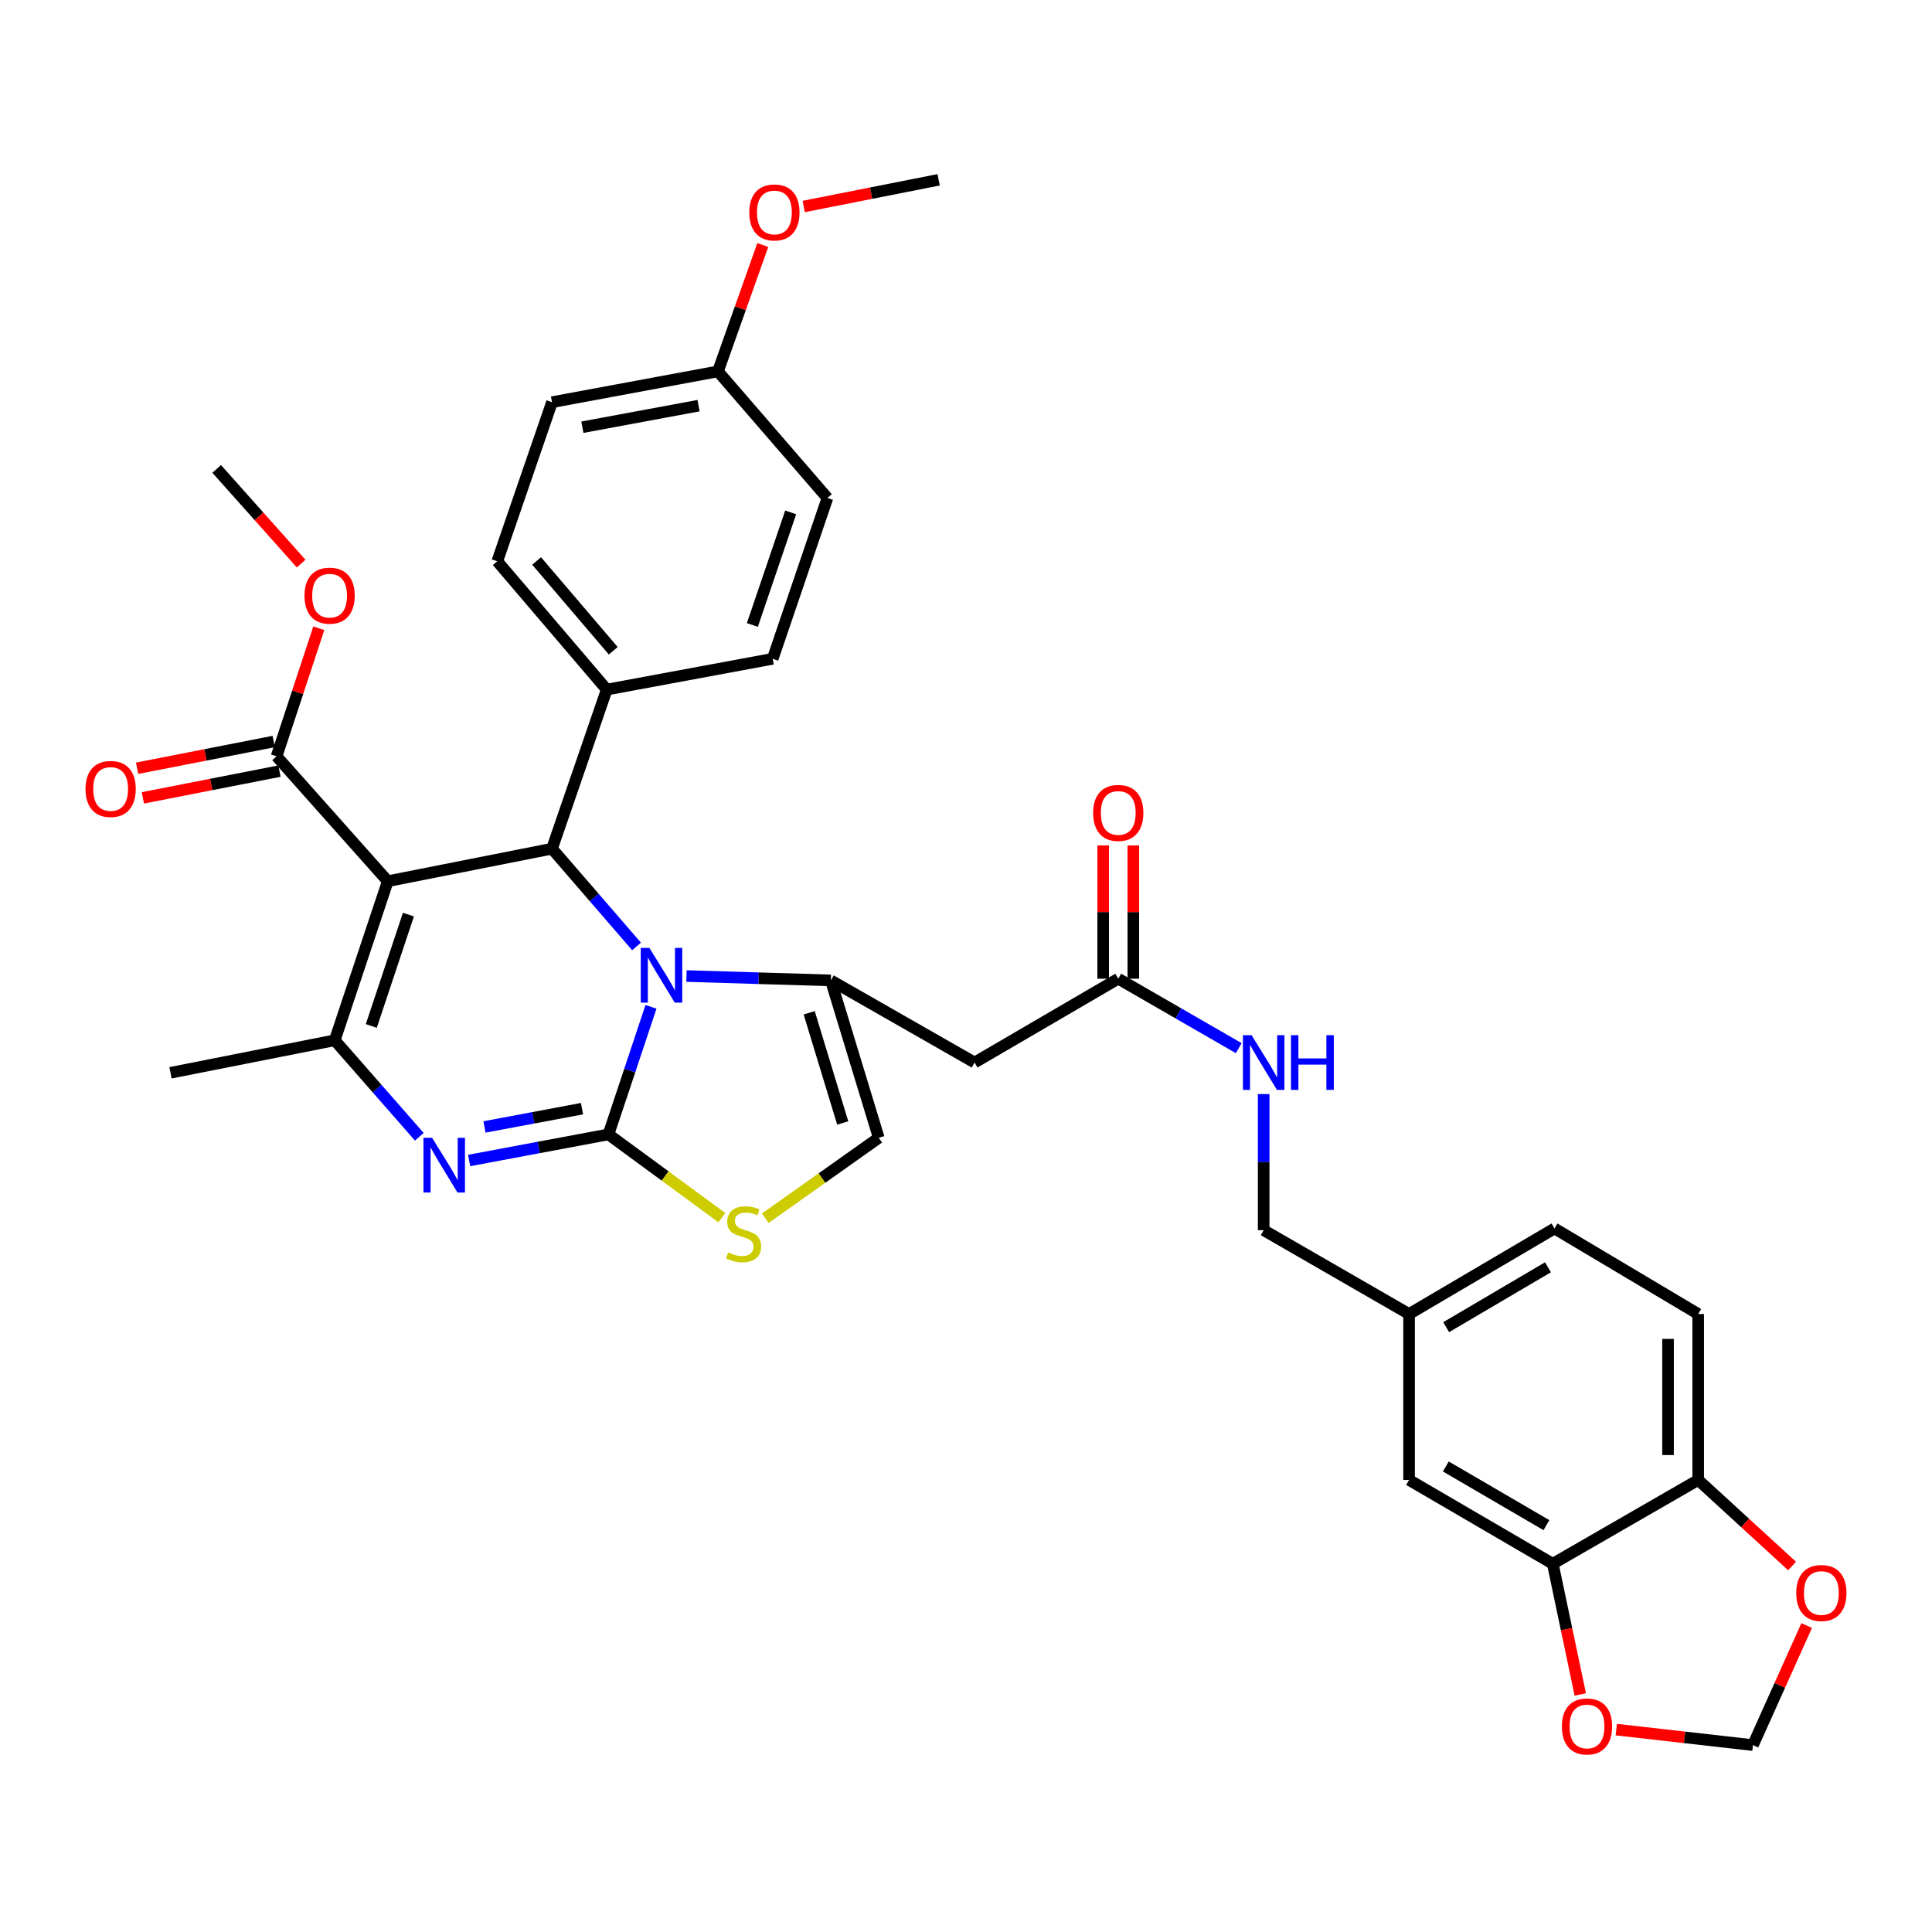 <?xml version='1.0' encoding='iso-8859-1'?>
<svg version='1.1' baseProfile='full'
              xmlns='http://www.w3.org/2000/svg'
                      xmlns:rdkit='http://www.rdkit.org/xml'
                      xmlns:xlink='http://www.w3.org/1999/xlink'
                  xml:space='preserve'
width='1000px' height='1000px' viewBox='0 0 1000 1000'>
<!-- END OF HEADER -->
<rect style='opacity:1.0;fill:#FFFFFF;stroke:none' width='1000' height='1000' x='0' y='0'> </rect>
<path class='bond-0' d='M 878.979,680.128 L 878.979,766.017' style='fill:none;fill-rule:evenodd;stroke:#000000;stroke-width:6px;stroke-linecap:butt;stroke-linejoin:miter;stroke-opacity:1' />
<path class='bond-0' d='M 863.374,693.011 L 863.374,753.133' style='fill:none;fill-rule:evenodd;stroke:#000000;stroke-width:6px;stroke-linecap:butt;stroke-linejoin:miter;stroke-opacity:1' />
<path class='bond-1' d='M 878.979,680.128 L 804.604,635.853' style='fill:none;fill-rule:evenodd;stroke:#000000;stroke-width:6px;stroke-linecap:butt;stroke-linejoin:miter;stroke-opacity:1' />
<path class='bond-2' d='M 578.806,506.573 L 609.984,524.546' style='fill:none;fill-rule:evenodd;stroke:#000000;stroke-width:6px;stroke-linecap:butt;stroke-linejoin:miter;stroke-opacity:1' />
<path class='bond-2' d='M 609.984,524.546 L 641.163,542.52' style='fill:none;fill-rule:evenodd;stroke:#0000FF;stroke-width:6px;stroke-linecap:butt;stroke-linejoin:miter;stroke-opacity:1' />
<path class='bond-3' d='M 586.609,506.573 L 586.609,472.082' style='fill:none;fill-rule:evenodd;stroke:#000000;stroke-width:6px;stroke-linecap:butt;stroke-linejoin:miter;stroke-opacity:1' />
<path class='bond-3' d='M 586.609,472.082 L 586.609,437.591' style='fill:none;fill-rule:evenodd;stroke:#FF0000;stroke-width:6px;stroke-linecap:butt;stroke-linejoin:miter;stroke-opacity:1' />
<path class='bond-3' d='M 571.003,506.573 L 571.003,472.082' style='fill:none;fill-rule:evenodd;stroke:#000000;stroke-width:6px;stroke-linecap:butt;stroke-linejoin:miter;stroke-opacity:1' />
<path class='bond-3' d='M 571.003,472.082 L 571.003,437.591' style='fill:none;fill-rule:evenodd;stroke:#FF0000;stroke-width:6px;stroke-linecap:butt;stroke-linejoin:miter;stroke-opacity:1' />
<path class='bond-4' d='M 578.806,506.573 L 504.43,549.964' style='fill:none;fill-rule:evenodd;stroke:#000000;stroke-width:6px;stroke-linecap:butt;stroke-linejoin:miter;stroke-opacity:1' />
<path class='bond-5' d='M 654.075,566.293 L 654.075,601.515' style='fill:none;fill-rule:evenodd;stroke:#0000FF;stroke-width:6px;stroke-linecap:butt;stroke-linejoin:miter;stroke-opacity:1' />
<path class='bond-5' d='M 654.075,601.515 L 654.075,636.737' style='fill:none;fill-rule:evenodd;stroke:#000000;stroke-width:6px;stroke-linecap:butt;stroke-linejoin:miter;stroke-opacity:1' />
<path class='bond-6' d='M 804.604,635.853 L 729.335,680.128' style='fill:none;fill-rule:evenodd;stroke:#000000;stroke-width:6px;stroke-linecap:butt;stroke-linejoin:miter;stroke-opacity:1' />
<path class='bond-6' d='M 801.225,655.945 L 748.537,686.937' style='fill:none;fill-rule:evenodd;stroke:#000000;stroke-width:6px;stroke-linecap:butt;stroke-linejoin:miter;stroke-opacity:1' />
<path class='bond-7' d='M 242.829,600.672 L 278.885,593.914' style='fill:none;fill-rule:evenodd;stroke:#0000FF;stroke-width:6px;stroke-linecap:butt;stroke-linejoin:miter;stroke-opacity:1' />
<path class='bond-7' d='M 278.885,593.914 L 314.94,587.156' style='fill:none;fill-rule:evenodd;stroke:#000000;stroke-width:6px;stroke-linecap:butt;stroke-linejoin:miter;stroke-opacity:1' />
<path class='bond-7' d='M 250.771,583.307 L 276.01,578.576' style='fill:none;fill-rule:evenodd;stroke:#0000FF;stroke-width:6px;stroke-linecap:butt;stroke-linejoin:miter;stroke-opacity:1' />
<path class='bond-7' d='M 276.01,578.576 L 301.249,573.845' style='fill:none;fill-rule:evenodd;stroke:#000000;stroke-width:6px;stroke-linecap:butt;stroke-linejoin:miter;stroke-opacity:1' />
<path class='bond-8' d='M 217.038,588.387 L 195.151,563.419' style='fill:none;fill-rule:evenodd;stroke:#0000FF;stroke-width:6px;stroke-linecap:butt;stroke-linejoin:miter;stroke-opacity:1' />
<path class='bond-8' d='M 195.151,563.419 L 173.263,538.451' style='fill:none;fill-rule:evenodd;stroke:#000000;stroke-width:6px;stroke-linecap:butt;stroke-linejoin:miter;stroke-opacity:1' />
<path class='bond-9' d='M 285.715,439.28 L 307.599,464.581' style='fill:none;fill-rule:evenodd;stroke:#000000;stroke-width:6px;stroke-linecap:butt;stroke-linejoin:miter;stroke-opacity:1' />
<path class='bond-9' d='M 307.599,464.581 L 329.482,489.883' style='fill:none;fill-rule:evenodd;stroke:#0000FF;stroke-width:6px;stroke-linecap:butt;stroke-linejoin:miter;stroke-opacity:1' />
<path class='bond-10' d='M 285.715,439.28 L 200.711,456.107' style='fill:none;fill-rule:evenodd;stroke:#000000;stroke-width:6px;stroke-linecap:butt;stroke-linejoin:miter;stroke-opacity:1' />
<path class='bond-11' d='M 285.715,439.28 L 314.047,356.928' style='fill:none;fill-rule:evenodd;stroke:#000000;stroke-width:6px;stroke-linecap:butt;stroke-linejoin:miter;stroke-opacity:1' />
<path class='bond-12' d='M 200.711,456.107 L 143.154,391.467' style='fill:none;fill-rule:evenodd;stroke:#000000;stroke-width:6px;stroke-linecap:butt;stroke-linejoin:miter;stroke-opacity:1' />
<path class='bond-13' d='M 200.711,456.107 L 173.263,538.451' style='fill:none;fill-rule:evenodd;stroke:#000000;stroke-width:6px;stroke-linecap:butt;stroke-linejoin:miter;stroke-opacity:1' />
<path class='bond-13' d='M 211.398,473.394 L 192.185,531.034' style='fill:none;fill-rule:evenodd;stroke:#000000;stroke-width:6px;stroke-linecap:butt;stroke-linejoin:miter;stroke-opacity:1' />
<path class='bond-14' d='M 173.263,538.451 L 88.258,555.278' style='fill:none;fill-rule:evenodd;stroke:#000000;stroke-width:6px;stroke-linecap:butt;stroke-linejoin:miter;stroke-opacity:1' />
<path class='bond-15' d='M 336.945,521.134 L 325.943,554.145' style='fill:none;fill-rule:evenodd;stroke:#0000FF;stroke-width:6px;stroke-linecap:butt;stroke-linejoin:miter;stroke-opacity:1' />
<path class='bond-15' d='M 325.943,554.145 L 314.94,587.156' style='fill:none;fill-rule:evenodd;stroke:#000000;stroke-width:6px;stroke-linecap:butt;stroke-linejoin:miter;stroke-opacity:1' />
<path class='bond-16' d='M 355.321,505.196 L 392.683,506.326' style='fill:none;fill-rule:evenodd;stroke:#0000FF;stroke-width:6px;stroke-linecap:butt;stroke-linejoin:miter;stroke-opacity:1' />
<path class='bond-16' d='M 392.683,506.326 L 430.046,507.457' style='fill:none;fill-rule:evenodd;stroke:#000000;stroke-width:6px;stroke-linecap:butt;stroke-linejoin:miter;stroke-opacity:1' />
<path class='bond-17' d='M 314.94,587.156 L 344.289,608.705' style='fill:none;fill-rule:evenodd;stroke:#000000;stroke-width:6px;stroke-linecap:butt;stroke-linejoin:miter;stroke-opacity:1' />
<path class='bond-17' d='M 344.289,608.705 L 373.637,630.254' style='fill:none;fill-rule:evenodd;stroke:#CCCC00;stroke-width:6px;stroke-linecap:butt;stroke-linejoin:miter;stroke-opacity:1' />
<path class='bond-18' d='M 396.11,630.558 L 425.475,609.741' style='fill:none;fill-rule:evenodd;stroke:#CCCC00;stroke-width:6px;stroke-linecap:butt;stroke-linejoin:miter;stroke-opacity:1' />
<path class='bond-18' d='M 425.475,609.741 L 454.84,588.924' style='fill:none;fill-rule:evenodd;stroke:#000000;stroke-width:6px;stroke-linecap:butt;stroke-linejoin:miter;stroke-opacity:1' />
<path class='bond-19' d='M 454.84,588.924 L 430.046,507.457' style='fill:none;fill-rule:evenodd;stroke:#000000;stroke-width:6px;stroke-linecap:butt;stroke-linejoin:miter;stroke-opacity:1' />
<path class='bond-19' d='M 436.192,581.248 L 418.836,524.221' style='fill:none;fill-rule:evenodd;stroke:#000000;stroke-width:6px;stroke-linecap:butt;stroke-linejoin:miter;stroke-opacity:1' />
<path class='bond-20' d='M 430.046,507.457 L 504.43,549.964' style='fill:none;fill-rule:evenodd;stroke:#000000;stroke-width:6px;stroke-linecap:butt;stroke-linejoin:miter;stroke-opacity:1' />
<path class='bond-21' d='M 314.047,356.928 L 257.383,290.52' style='fill:none;fill-rule:evenodd;stroke:#000000;stroke-width:6px;stroke-linecap:butt;stroke-linejoin:miter;stroke-opacity:1' />
<path class='bond-21' d='M 317.419,336.838 L 277.754,290.352' style='fill:none;fill-rule:evenodd;stroke:#000000;stroke-width:6px;stroke-linecap:butt;stroke-linejoin:miter;stroke-opacity:1' />
<path class='bond-22' d='M 314.047,356.928 L 399.945,340.994' style='fill:none;fill-rule:evenodd;stroke:#000000;stroke-width:6px;stroke-linecap:butt;stroke-linejoin:miter;stroke-opacity:1' />
<path class='bond-23' d='M 143.154,391.467 L 154.083,358.325' style='fill:none;fill-rule:evenodd;stroke:#000000;stroke-width:6px;stroke-linecap:butt;stroke-linejoin:miter;stroke-opacity:1' />
<path class='bond-23' d='M 154.083,358.325 L 165.012,325.183' style='fill:none;fill-rule:evenodd;stroke:#FF0000;stroke-width:6px;stroke-linecap:butt;stroke-linejoin:miter;stroke-opacity:1' />
<path class='bond-24' d='M 141.654,383.81 L 106.304,390.733' style='fill:none;fill-rule:evenodd;stroke:#000000;stroke-width:6px;stroke-linecap:butt;stroke-linejoin:miter;stroke-opacity:1' />
<path class='bond-24' d='M 106.304,390.733 L 70.954,397.655' style='fill:none;fill-rule:evenodd;stroke:#FF0000;stroke-width:6px;stroke-linecap:butt;stroke-linejoin:miter;stroke-opacity:1' />
<path class='bond-24' d='M 144.653,399.125 L 109.303,406.047' style='fill:none;fill-rule:evenodd;stroke:#000000;stroke-width:6px;stroke-linecap:butt;stroke-linejoin:miter;stroke-opacity:1' />
<path class='bond-24' d='M 109.303,406.047 L 73.952,412.969' style='fill:none;fill-rule:evenodd;stroke:#FF0000;stroke-width:6px;stroke-linecap:butt;stroke-linejoin:miter;stroke-opacity:1' />
<path class='bond-25' d='M 155.872,291.716 L 134.016,267.212' style='fill:none;fill-rule:evenodd;stroke:#FF0000;stroke-width:6px;stroke-linecap:butt;stroke-linejoin:miter;stroke-opacity:1' />
<path class='bond-25' d='M 134.016,267.212 L 112.16,242.707' style='fill:none;fill-rule:evenodd;stroke:#000000;stroke-width:6px;stroke-linecap:butt;stroke-linejoin:miter;stroke-opacity:1' />
<path class='bond-26' d='M 371.604,192.233 L 285.715,208.168' style='fill:none;fill-rule:evenodd;stroke:#000000;stroke-width:6px;stroke-linecap:butt;stroke-linejoin:miter;stroke-opacity:1' />
<path class='bond-26' d='M 361.568,209.967 L 301.445,221.121' style='fill:none;fill-rule:evenodd;stroke:#000000;stroke-width:6px;stroke-linecap:butt;stroke-linejoin:miter;stroke-opacity:1' />
<path class='bond-27' d='M 371.604,192.233 L 383.21,159.53' style='fill:none;fill-rule:evenodd;stroke:#000000;stroke-width:6px;stroke-linecap:butt;stroke-linejoin:miter;stroke-opacity:1' />
<path class='bond-27' d='M 383.21,159.53 L 394.816,126.826' style='fill:none;fill-rule:evenodd;stroke:#FF0000;stroke-width:6px;stroke-linecap:butt;stroke-linejoin:miter;stroke-opacity:1' />
<path class='bond-28' d='M 371.604,192.233 L 428.277,257.757' style='fill:none;fill-rule:evenodd;stroke:#000000;stroke-width:6px;stroke-linecap:butt;stroke-linejoin:miter;stroke-opacity:1' />
<path class='bond-29' d='M 257.383,290.52 L 285.715,208.168' style='fill:none;fill-rule:evenodd;stroke:#000000;stroke-width:6px;stroke-linecap:butt;stroke-linejoin:miter;stroke-opacity:1' />
<path class='bond-30' d='M 399.945,340.994 L 428.277,257.757' style='fill:none;fill-rule:evenodd;stroke:#000000;stroke-width:6px;stroke-linecap:butt;stroke-linejoin:miter;stroke-opacity:1' />
<path class='bond-30' d='M 389.422,323.48 L 409.254,265.214' style='fill:none;fill-rule:evenodd;stroke:#000000;stroke-width:6px;stroke-linecap:butt;stroke-linejoin:miter;stroke-opacity:1' />
<path class='bond-31' d='M 415.996,106.881 L 450.915,99.972' style='fill:none;fill-rule:evenodd;stroke:#FF0000;stroke-width:6px;stroke-linecap:butt;stroke-linejoin:miter;stroke-opacity:1' />
<path class='bond-31' d='M 450.915,99.972 L 485.834,93.063' style='fill:none;fill-rule:evenodd;stroke:#000000;stroke-width:6px;stroke-linecap:butt;stroke-linejoin:miter;stroke-opacity:1' />
<path class='bond-32' d='M 729.335,680.128 L 729.335,766.017' style='fill:none;fill-rule:evenodd;stroke:#000000;stroke-width:6px;stroke-linecap:butt;stroke-linejoin:miter;stroke-opacity:1' />
<path class='bond-33' d='M 729.335,680.128 L 654.075,636.737' style='fill:none;fill-rule:evenodd;stroke:#000000;stroke-width:6px;stroke-linecap:butt;stroke-linejoin:miter;stroke-opacity:1' />
<path class='bond-34' d='M 729.335,766.017 L 803.719,809.408' style='fill:none;fill-rule:evenodd;stroke:#000000;stroke-width:6px;stroke-linecap:butt;stroke-linejoin:miter;stroke-opacity:1' />
<path class='bond-34' d='M 748.355,759.046 L 800.425,789.42' style='fill:none;fill-rule:evenodd;stroke:#000000;stroke-width:6px;stroke-linecap:butt;stroke-linejoin:miter;stroke-opacity:1' />
<path class='bond-35' d='M 878.979,766.017 L 803.719,809.408' style='fill:none;fill-rule:evenodd;stroke:#000000;stroke-width:6px;stroke-linecap:butt;stroke-linejoin:miter;stroke-opacity:1' />
<path class='bond-36' d='M 878.979,766.017 L 903.276,788.288' style='fill:none;fill-rule:evenodd;stroke:#000000;stroke-width:6px;stroke-linecap:butt;stroke-linejoin:miter;stroke-opacity:1' />
<path class='bond-36' d='M 903.276,788.288 L 927.573,810.56' style='fill:none;fill-rule:evenodd;stroke:#FF0000;stroke-width:6px;stroke-linecap:butt;stroke-linejoin:miter;stroke-opacity:1' />
<path class='bond-37' d='M 803.719,809.408 L 810.838,843.233' style='fill:none;fill-rule:evenodd;stroke:#000000;stroke-width:6px;stroke-linecap:butt;stroke-linejoin:miter;stroke-opacity:1' />
<path class='bond-37' d='M 810.838,843.233 L 817.957,877.059' style='fill:none;fill-rule:evenodd;stroke:#FF0000;stroke-width:6px;stroke-linecap:butt;stroke-linejoin:miter;stroke-opacity:1' />
<path class='bond-38' d='M 836.584,895.246 L 871.952,899.255' style='fill:none;fill-rule:evenodd;stroke:#FF0000;stroke-width:6px;stroke-linecap:butt;stroke-linejoin:miter;stroke-opacity:1' />
<path class='bond-38' d='M 871.952,899.255 L 907.32,903.264' style='fill:none;fill-rule:evenodd;stroke:#000000;stroke-width:6px;stroke-linecap:butt;stroke-linejoin:miter;stroke-opacity:1' />
<path class='bond-39' d='M 907.32,903.264 L 921.226,872.321' style='fill:none;fill-rule:evenodd;stroke:#000000;stroke-width:6px;stroke-linecap:butt;stroke-linejoin:miter;stroke-opacity:1' />
<path class='bond-39' d='M 921.226,872.321 L 935.131,841.378' style='fill:none;fill-rule:evenodd;stroke:#FF0000;stroke-width:6px;stroke-linecap:butt;stroke-linejoin:miter;stroke-opacity:1' />
<path  class='atom-2' d='M 647.815 535.804
L 657.095 550.804
Q 658.015 552.284, 659.495 554.964
Q 660.975 557.644, 661.055 557.804
L 661.055 535.804
L 664.815 535.804
L 664.815 564.124
L 660.935 564.124
L 650.975 547.724
Q 649.815 545.804, 648.575 543.604
Q 647.375 541.404, 647.015 540.724
L 647.015 564.124
L 643.335 564.124
L 643.335 535.804
L 647.815 535.804
' fill='#0000FF'/>
<path  class='atom-2' d='M 668.215 535.804
L 672.055 535.804
L 672.055 547.844
L 686.535 547.844
L 686.535 535.804
L 690.375 535.804
L 690.375 564.124
L 686.535 564.124
L 686.535 551.044
L 672.055 551.044
L 672.055 564.124
L 668.215 564.124
L 668.215 535.804
' fill='#0000FF'/>
<path  class='atom-3' d='M 565.806 420.764
Q 565.806 413.964, 569.166 410.164
Q 572.526 406.364, 578.806 406.364
Q 585.086 406.364, 588.446 410.164
Q 591.806 413.964, 591.806 420.764
Q 591.806 427.644, 588.406 431.564
Q 585.006 435.444, 578.806 435.444
Q 572.566 435.444, 569.166 431.564
Q 565.806 427.684, 565.806 420.764
M 578.806 432.244
Q 583.126 432.244, 585.446 429.364
Q 587.806 426.444, 587.806 420.764
Q 587.806 415.204, 585.446 412.404
Q 583.126 409.564, 578.806 409.564
Q 574.486 409.564, 572.126 412.364
Q 569.806 415.164, 569.806 420.764
Q 569.806 426.484, 572.126 429.364
Q 574.486 432.244, 578.806 432.244
' fill='#FF0000'/>
<path  class='atom-5' d='M 223.667 588.93
L 232.947 603.93
Q 233.867 605.41, 235.347 608.09
Q 236.827 610.77, 236.907 610.93
L 236.907 588.93
L 240.667 588.93
L 240.667 617.25
L 236.787 617.25
L 226.827 600.85
Q 225.667 598.93, 224.427 596.73
Q 223.227 594.53, 222.867 593.85
L 222.867 617.25
L 219.187 617.25
L 219.187 588.93
L 223.667 588.93
' fill='#0000FF'/>
<path  class='atom-9' d='M 336.128 490.644
L 345.408 505.644
Q 346.328 507.124, 347.808 509.804
Q 349.288 512.484, 349.368 512.644
L 349.368 490.644
L 353.128 490.644
L 353.128 518.964
L 349.248 518.964
L 339.288 502.564
Q 338.128 500.644, 336.888 498.444
Q 335.688 496.244, 335.328 495.564
L 335.328 518.964
L 331.648 518.964
L 331.648 490.644
L 336.128 490.644
' fill='#0000FF'/>
<path  class='atom-11' d='M 376.886 648.234
Q 377.206 648.354, 378.526 648.914
Q 379.846 649.474, 381.286 649.834
Q 382.766 650.154, 384.206 650.154
Q 386.886 650.154, 388.446 648.874
Q 390.006 647.554, 390.006 645.274
Q 390.006 643.714, 389.206 642.754
Q 388.446 641.794, 387.246 641.274
Q 386.046 640.754, 384.046 640.154
Q 381.526 639.394, 380.006 638.674
Q 378.526 637.954, 377.446 636.434
Q 376.406 634.914, 376.406 632.354
Q 376.406 628.794, 378.806 626.594
Q 381.246 624.394, 386.046 624.394
Q 389.326 624.394, 393.046 625.954
L 392.126 629.034
Q 388.726 627.634, 386.166 627.634
Q 383.406 627.634, 381.886 628.794
Q 380.366 629.914, 380.406 631.874
Q 380.406 633.394, 381.166 634.314
Q 381.966 635.234, 383.086 635.754
Q 384.246 636.274, 386.166 636.874
Q 388.726 637.674, 390.246 638.474
Q 391.766 639.274, 392.846 640.914
Q 393.966 642.514, 393.966 645.274
Q 393.966 649.194, 391.326 651.314
Q 388.726 653.394, 384.366 653.394
Q 381.846 653.394, 379.926 652.834
Q 378.046 652.314, 375.806 651.394
L 376.886 648.234
' fill='#CCCC00'/>
<path  class='atom-17' d='M 157.602 308.311
Q 157.602 301.511, 160.962 297.711
Q 164.322 293.911, 170.602 293.911
Q 176.882 293.911, 180.242 297.711
Q 183.602 301.511, 183.602 308.311
Q 183.602 315.191, 180.202 319.111
Q 176.802 322.991, 170.602 322.991
Q 164.362 322.991, 160.962 319.111
Q 157.602 315.231, 157.602 308.311
M 170.602 319.791
Q 174.922 319.791, 177.242 316.911
Q 179.602 313.991, 179.602 308.311
Q 179.602 302.751, 177.242 299.951
Q 174.922 297.111, 170.602 297.111
Q 166.282 297.111, 163.922 299.911
Q 161.602 302.711, 161.602 308.311
Q 161.602 314.031, 163.922 316.911
Q 166.282 319.791, 170.602 319.791
' fill='#FF0000'/>
<path  class='atom-18' d='M 44.265 408.366
Q 44.265 401.566, 47.625 397.766
Q 50.985 393.966, 57.265 393.966
Q 63.545 393.966, 66.905 397.766
Q 70.265 401.566, 70.265 408.366
Q 70.265 415.246, 66.865 419.166
Q 63.465 423.046, 57.265 423.046
Q 51.025 423.046, 47.625 419.166
Q 44.265 415.286, 44.265 408.366
M 57.265 419.846
Q 61.585 419.846, 63.905 416.966
Q 66.265 414.046, 66.265 408.366
Q 66.265 402.806, 63.905 400.006
Q 61.585 397.166, 57.265 397.166
Q 52.945 397.166, 50.585 399.966
Q 48.265 402.766, 48.265 408.366
Q 48.265 414.086, 50.585 416.966
Q 52.945 419.846, 57.265 419.846
' fill='#FF0000'/>
<path  class='atom-26' d='M 387.829 109.961
Q 387.829 103.161, 391.189 99.362
Q 394.549 95.561, 400.829 95.561
Q 407.109 95.561, 410.469 99.362
Q 413.829 103.161, 413.829 109.961
Q 413.829 116.841, 410.429 120.761
Q 407.029 124.641, 400.829 124.641
Q 394.589 124.641, 391.189 120.761
Q 387.829 116.881, 387.829 109.961
M 400.829 121.441
Q 405.149 121.441, 407.469 118.561
Q 409.829 115.641, 409.829 109.961
Q 409.829 104.401, 407.469 101.601
Q 405.149 98.761, 400.829 98.761
Q 396.509 98.761, 394.149 101.561
Q 391.829 104.361, 391.829 109.961
Q 391.829 115.681, 394.149 118.561
Q 396.509 121.441, 400.829 121.441
' fill='#FF0000'/>
<path  class='atom-33' d='M 808.422 893.608
Q 808.422 886.808, 811.782 883.008
Q 815.142 879.208, 821.422 879.208
Q 827.702 879.208, 831.062 883.008
Q 834.422 886.808, 834.422 893.608
Q 834.422 900.488, 831.022 904.408
Q 827.622 908.288, 821.422 908.288
Q 815.182 908.288, 811.782 904.408
Q 808.422 900.528, 808.422 893.608
M 821.422 905.088
Q 825.742 905.088, 828.062 902.208
Q 830.422 899.288, 830.422 893.608
Q 830.422 888.048, 828.062 885.248
Q 825.742 882.408, 821.422 882.408
Q 817.102 882.408, 814.742 885.208
Q 812.422 888.008, 812.422 893.608
Q 812.422 899.328, 814.742 902.208
Q 817.102 905.088, 821.422 905.088
' fill='#FF0000'/>
<path  class='atom-35' d='M 929.735 824.538
Q 929.735 817.738, 933.095 813.938
Q 936.455 810.138, 942.735 810.138
Q 949.015 810.138, 952.375 813.938
Q 955.735 817.738, 955.735 824.538
Q 955.735 831.418, 952.335 835.338
Q 948.935 839.218, 942.735 839.218
Q 936.495 839.218, 933.095 835.338
Q 929.735 831.458, 929.735 824.538
M 942.735 836.018
Q 947.055 836.018, 949.375 833.138
Q 951.735 830.218, 951.735 824.538
Q 951.735 818.978, 949.375 816.178
Q 947.055 813.338, 942.735 813.338
Q 938.415 813.338, 936.055 816.138
Q 933.735 818.938, 933.735 824.538
Q 933.735 830.258, 936.055 833.138
Q 938.415 836.018, 942.735 836.018
' fill='#FF0000'/>
</svg>
